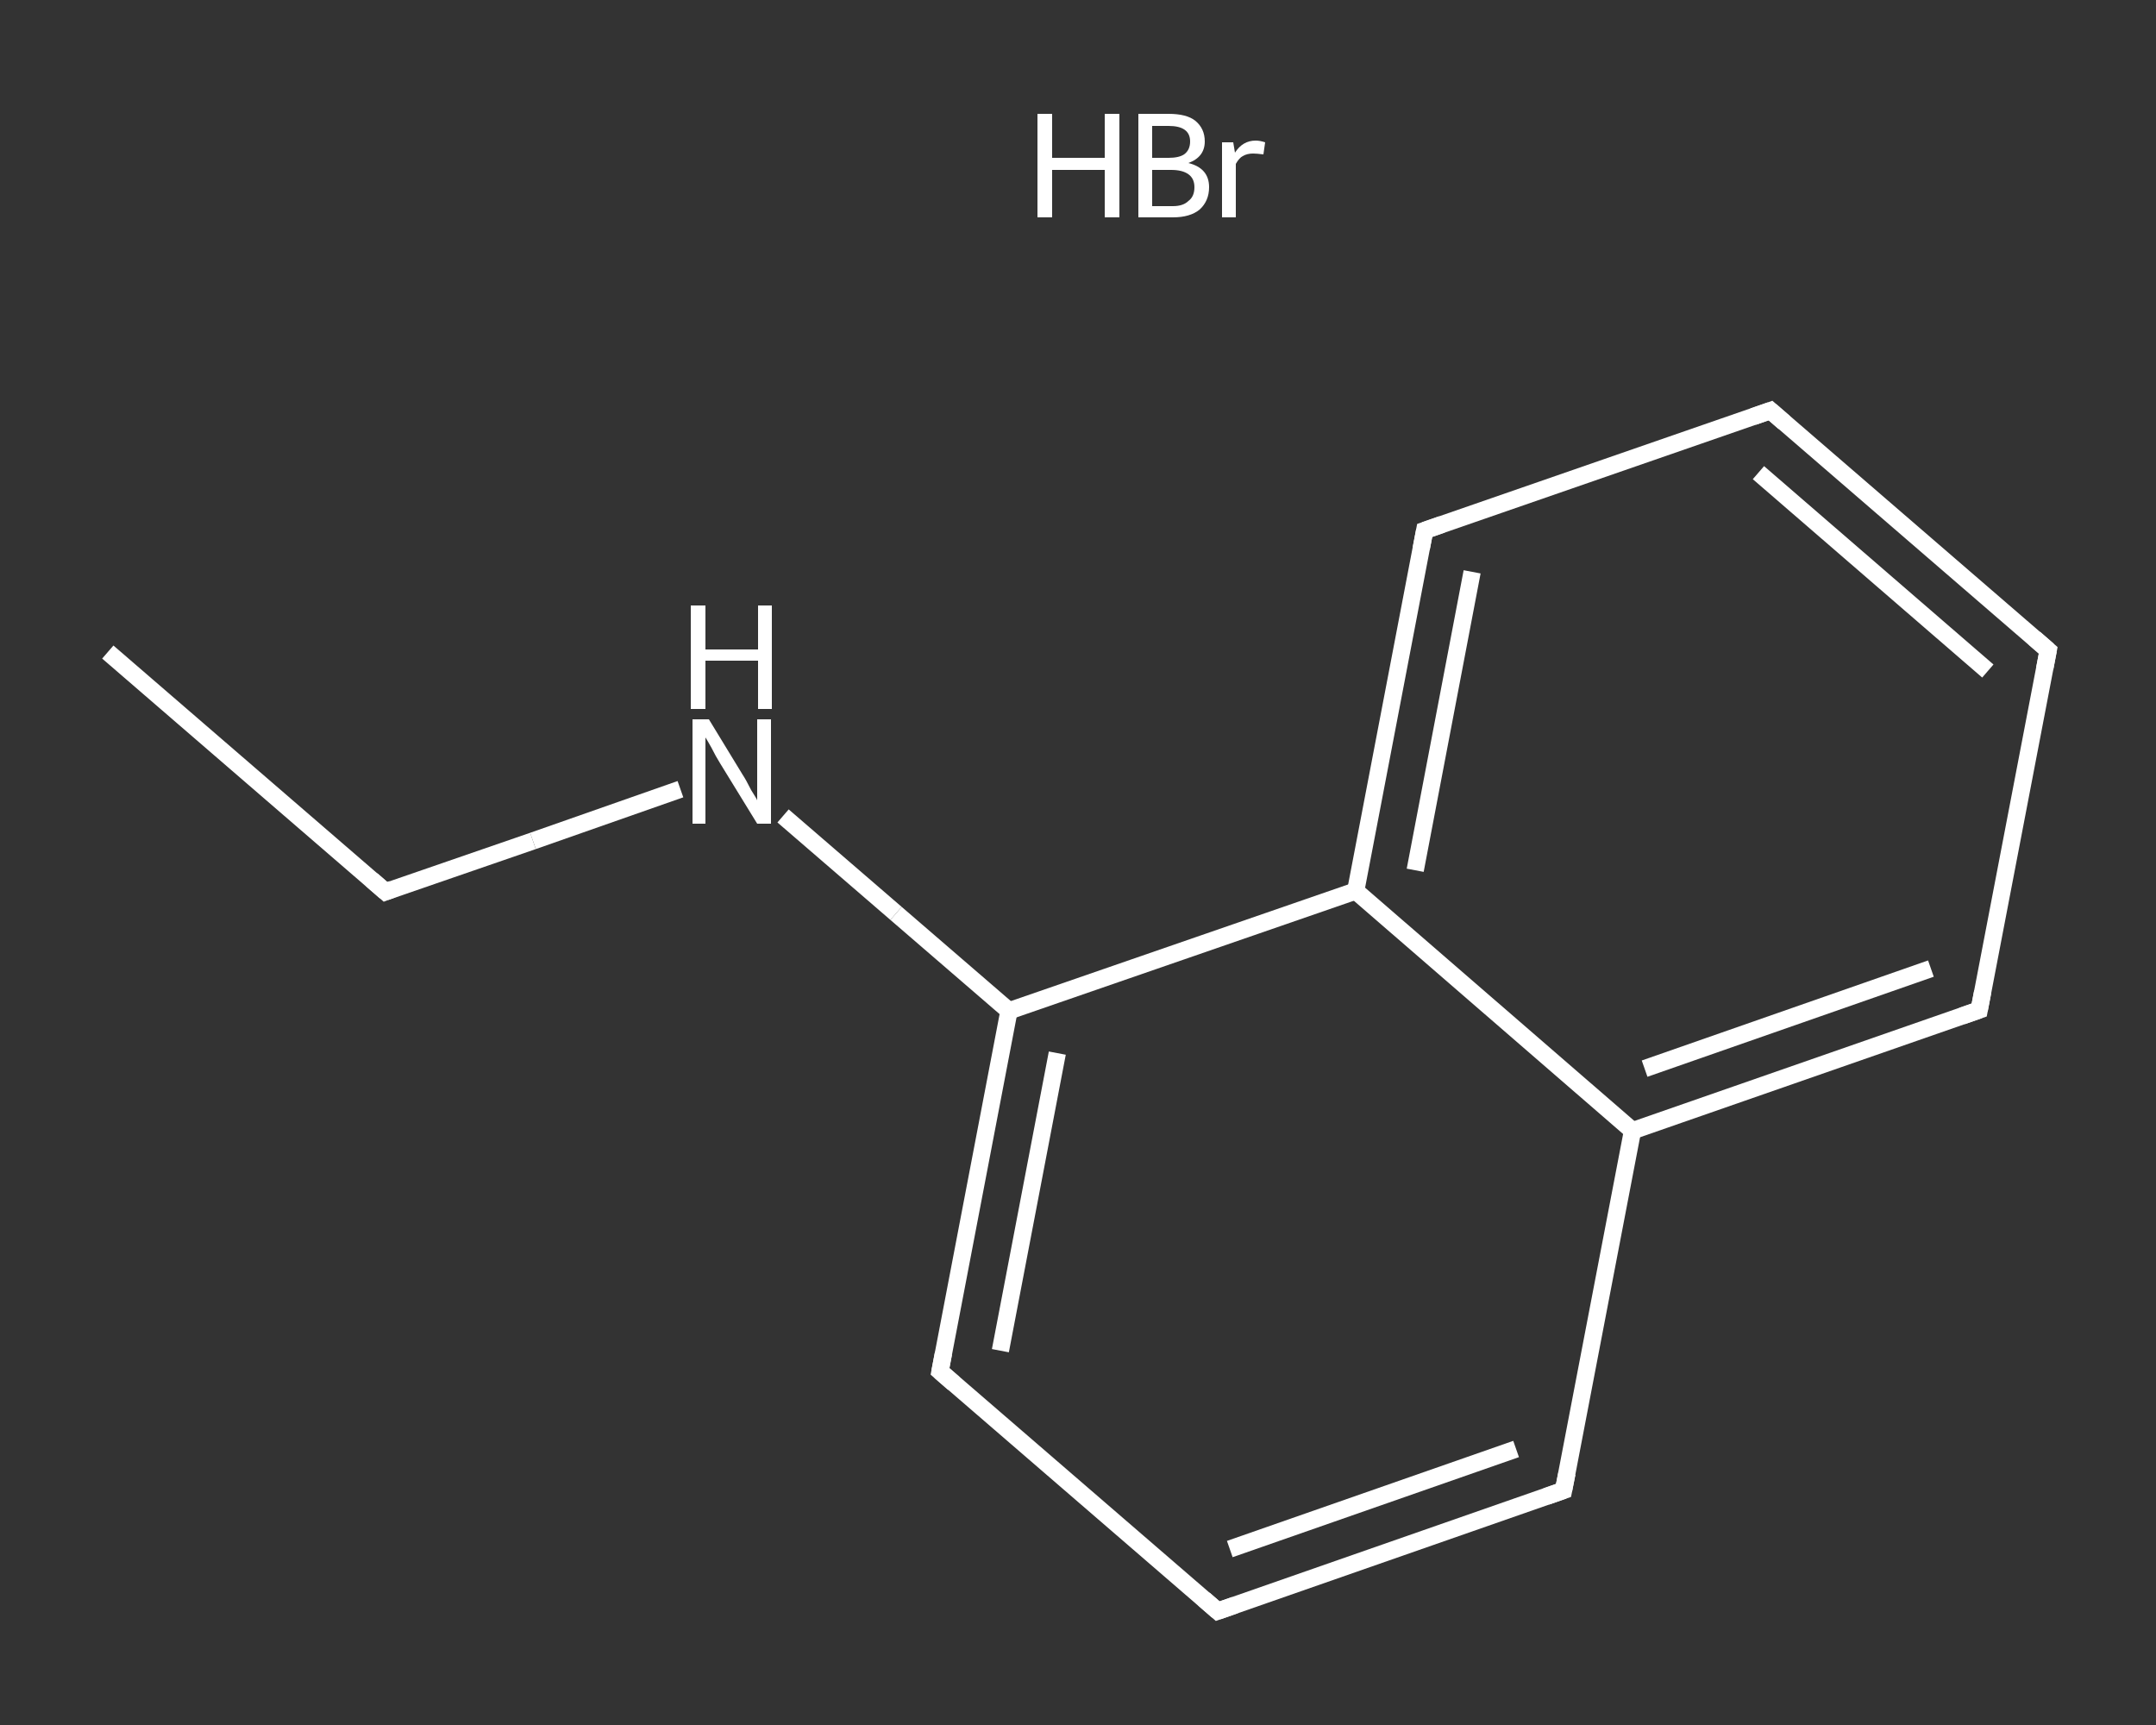 <?xml version='1.0' encoding='iso-8859-1'?>
<svg version='1.1' baseProfile='full'
              xmlns='http://www.w3.org/2000/svg'
                      xmlns:rdkit='http://www.rdkit.org/xml'
                      xmlns:xlink='http://www.w3.org/1999/xlink'
                  xml:space='preserve'
width='250px' height='200px' viewBox='0 0 250 200'>
<rect x="0" y="0" width="250" height="200" fill="#333333" stroke="none"/>
<!-- END OF HEADER -->
<rect style='opacity:1.0;fill:transparent;stroke:none' width='250.0' height='200.0' x='0.0' y='0.0'> </rect>
<path class='bond-0 atom-1 atom-2' d='M 12.5,75.6 L 44.7,103.4' style='fill:none;fill-rule:evenodd;stroke:#FFFFFF;stroke-width:2.0px;stroke-linecap:butt;stroke-linejoin:miter;stroke-opacity:1' />
<path class='bond-1 atom-2 atom-3' d='M 44.7,103.4 L 61.8,97.5' style='fill:none;fill-rule:evenodd;stroke:#FFFFFF;stroke-width:2.0px;stroke-linecap:butt;stroke-linejoin:miter;stroke-opacity:1' />
<path class='bond-1 atom-2 atom-3' d='M 61.8,97.5 L 78.9,91.5' style='fill:none;fill-rule:evenodd;stroke:#FFFFFF;stroke-width:2.0px;stroke-linecap:butt;stroke-linejoin:miter;stroke-opacity:1' />
<path class='bond-2 atom-3 atom-4' d='M 90.8,94.6 L 103.9,105.9' style='fill:none;fill-rule:evenodd;stroke:#FFFFFF;stroke-width:2.0px;stroke-linecap:butt;stroke-linejoin:miter;stroke-opacity:1' />
<path class='bond-2 atom-3 atom-4' d='M 103.9,105.9 L 117.0,117.2' style='fill:none;fill-rule:evenodd;stroke:#FFFFFF;stroke-width:2.0px;stroke-linecap:butt;stroke-linejoin:miter;stroke-opacity:1' />
<path class='bond-3 atom-4 atom-5' d='M 117.0,117.2 L 109.0,159.0' style='fill:none;fill-rule:evenodd;stroke:#FFFFFF;stroke-width:2.0px;stroke-linecap:butt;stroke-linejoin:miter;stroke-opacity:1' />
<path class='bond-3 atom-4 atom-5' d='M 122.6,122.1 L 116.0,156.6' style='fill:none;fill-rule:evenodd;stroke:#FFFFFF;stroke-width:2.0px;stroke-linecap:butt;stroke-linejoin:miter;stroke-opacity:1' />
<path class='bond-4 atom-5 atom-6' d='M 109.0,159.0 L 141.2,186.8' style='fill:none;fill-rule:evenodd;stroke:#FFFFFF;stroke-width:2.0px;stroke-linecap:butt;stroke-linejoin:miter;stroke-opacity:1' />
<path class='bond-5 atom-6 atom-7' d='M 141.2,186.8 L 181.3,172.8' style='fill:none;fill-rule:evenodd;stroke:#FFFFFF;stroke-width:2.0px;stroke-linecap:butt;stroke-linejoin:miter;stroke-opacity:1' />
<path class='bond-5 atom-6 atom-7' d='M 142.6,179.6 L 175.8,168.0' style='fill:none;fill-rule:evenodd;stroke:#FFFFFF;stroke-width:2.0px;stroke-linecap:butt;stroke-linejoin:miter;stroke-opacity:1' />
<path class='bond-6 atom-7 atom-8' d='M 181.3,172.8 L 189.3,131.1' style='fill:none;fill-rule:evenodd;stroke:#FFFFFF;stroke-width:2.0px;stroke-linecap:butt;stroke-linejoin:miter;stroke-opacity:1' />
<path class='bond-7 atom-8 atom-9' d='M 189.3,131.1 L 229.5,117.1' style='fill:none;fill-rule:evenodd;stroke:#FFFFFF;stroke-width:2.0px;stroke-linecap:butt;stroke-linejoin:miter;stroke-opacity:1' />
<path class='bond-7 atom-8 atom-9' d='M 190.7,123.9 L 223.9,112.3' style='fill:none;fill-rule:evenodd;stroke:#FFFFFF;stroke-width:2.0px;stroke-linecap:butt;stroke-linejoin:miter;stroke-opacity:1' />
<path class='bond-8 atom-9 atom-10' d='M 229.5,117.1 L 237.5,75.4' style='fill:none;fill-rule:evenodd;stroke:#FFFFFF;stroke-width:2.0px;stroke-linecap:butt;stroke-linejoin:miter;stroke-opacity:1' />
<path class='bond-9 atom-10 atom-11' d='M 237.5,75.4 L 205.3,47.6' style='fill:none;fill-rule:evenodd;stroke:#FFFFFF;stroke-width:2.0px;stroke-linecap:butt;stroke-linejoin:miter;stroke-opacity:1' />
<path class='bond-9 atom-10 atom-11' d='M 230.5,77.8 L 203.9,54.8' style='fill:none;fill-rule:evenodd;stroke:#FFFFFF;stroke-width:2.0px;stroke-linecap:butt;stroke-linejoin:miter;stroke-opacity:1' />
<path class='bond-10 atom-11 atom-12' d='M 205.3,47.6 L 165.2,61.5' style='fill:none;fill-rule:evenodd;stroke:#FFFFFF;stroke-width:2.0px;stroke-linecap:butt;stroke-linejoin:miter;stroke-opacity:1' />
<path class='bond-11 atom-12 atom-13' d='M 165.2,61.5 L 157.2,103.3' style='fill:none;fill-rule:evenodd;stroke:#FFFFFF;stroke-width:2.0px;stroke-linecap:butt;stroke-linejoin:miter;stroke-opacity:1' />
<path class='bond-11 atom-12 atom-13' d='M 170.7,66.3 L 164.1,100.9' style='fill:none;fill-rule:evenodd;stroke:#FFFFFF;stroke-width:2.0px;stroke-linecap:butt;stroke-linejoin:miter;stroke-opacity:1' />
<path class='bond-12 atom-13 atom-4' d='M 157.2,103.3 L 117.0,117.2' style='fill:none;fill-rule:evenodd;stroke:#FFFFFF;stroke-width:2.0px;stroke-linecap:butt;stroke-linejoin:miter;stroke-opacity:1' />
<path class='bond-13 atom-13 atom-8' d='M 157.2,103.3 L 189.3,131.1' style='fill:none;fill-rule:evenodd;stroke:#FFFFFF;stroke-width:2.0px;stroke-linecap:butt;stroke-linejoin:miter;stroke-opacity:1' />
<path d='M 43.1,102.0 L 44.7,103.4 L 45.5,103.1' style='fill:none;stroke:#FFFFFF;stroke-width:2.0px;stroke-linecap:butt;stroke-linejoin:miter;stroke-opacity:1;' />
<path d='M 109.4,156.9 L 109.0,159.0 L 110.6,160.4' style='fill:none;stroke:#FFFFFF;stroke-width:2.0px;stroke-linecap:butt;stroke-linejoin:miter;stroke-opacity:1;' />
<path d='M 139.6,185.4 L 141.2,186.8 L 143.2,186.1' style='fill:none;stroke:#FFFFFF;stroke-width:2.0px;stroke-linecap:butt;stroke-linejoin:miter;stroke-opacity:1;' />
<path d='M 179.3,173.5 L 181.3,172.8 L 181.7,170.8' style='fill:none;stroke:#FFFFFF;stroke-width:2.0px;stroke-linecap:butt;stroke-linejoin:miter;stroke-opacity:1;' />
<path d='M 227.5,117.8 L 229.5,117.1 L 229.9,115.0' style='fill:none;stroke:#FFFFFF;stroke-width:2.0px;stroke-linecap:butt;stroke-linejoin:miter;stroke-opacity:1;' />
<path d='M 237.1,77.5 L 237.5,75.4 L 235.9,74.0' style='fill:none;stroke:#FFFFFF;stroke-width:2.0px;stroke-linecap:butt;stroke-linejoin:miter;stroke-opacity:1;' />
<path d='M 206.9,49.0 L 205.3,47.6 L 203.3,48.3' style='fill:none;stroke:#FFFFFF;stroke-width:2.0px;stroke-linecap:butt;stroke-linejoin:miter;stroke-opacity:1;' />
<path d='M 167.2,60.8 L 165.2,61.5 L 164.8,63.6' style='fill:none;stroke:#FFFFFF;stroke-width:2.0px;stroke-linecap:butt;stroke-linejoin:miter;stroke-opacity:1;' />
<path class='atom-0' d='M 120.3 13.2
L 122.0 13.2
L 122.0 18.3
L 128.1 18.3
L 128.1 13.2
L 129.8 13.2
L 129.8 25.2
L 128.1 25.2
L 128.1 19.7
L 122.0 19.7
L 122.0 25.2
L 120.3 25.2
L 120.3 13.2
' fill='#FFFFFF'/>
<path class='atom-0' d='M 137.8 18.9
Q 139.0 19.2, 139.6 19.9
Q 140.2 20.6, 140.2 21.7
Q 140.2 23.3, 139.1 24.3
Q 138.0 25.2, 136.0 25.2
L 132.0 25.2
L 132.0 13.2
L 135.5 13.2
Q 137.6 13.2, 138.6 14.0
Q 139.7 14.9, 139.7 16.4
Q 139.7 18.2, 137.8 18.9
M 133.6 14.6
L 133.6 18.3
L 135.5 18.3
Q 136.7 18.3, 137.3 17.9
Q 138.0 17.4, 138.0 16.4
Q 138.0 14.6, 135.5 14.6
L 133.6 14.6
M 136.0 23.9
Q 137.2 23.9, 137.8 23.3
Q 138.5 22.8, 138.5 21.7
Q 138.5 20.7, 137.8 20.2
Q 137.1 19.7, 135.8 19.7
L 133.6 19.7
L 133.6 23.9
L 136.0 23.9
' fill='#FFFFFF'/>
<path class='atom-0' d='M 143.0 16.5
L 143.2 17.7
Q 144.1 16.3, 145.6 16.3
Q 146.1 16.3, 146.7 16.5
L 146.5 17.9
Q 145.7 17.8, 145.3 17.8
Q 144.6 17.8, 144.1 18.1
Q 143.7 18.3, 143.3 19.0
L 143.3 25.2
L 141.7 25.2
L 141.7 16.5
L 143.0 16.5
' fill='#FFFFFF'/>
<path class='atom-3' d='M 82.2 83.4
L 86.1 89.8
Q 86.5 90.4, 87.1 91.6
Q 87.8 92.7, 87.8 92.8
L 87.8 83.4
L 89.4 83.4
L 89.4 95.5
L 87.8 95.5
L 83.5 88.5
Q 83.0 87.7, 82.5 86.7
Q 82.0 85.8, 81.8 85.5
L 81.8 95.5
L 80.3 95.5
L 80.3 83.4
L 82.2 83.4
' fill='#FFFFFF'/>
<path class='atom-3' d='M 80.1 70.2
L 81.8 70.2
L 81.8 75.3
L 87.9 75.3
L 87.9 70.2
L 89.5 70.2
L 89.5 82.2
L 87.9 82.2
L 87.9 76.6
L 81.8 76.6
L 81.8 82.2
L 80.1 82.2
L 80.1 70.2
' fill='#FFFFFF'/>
</svg>
